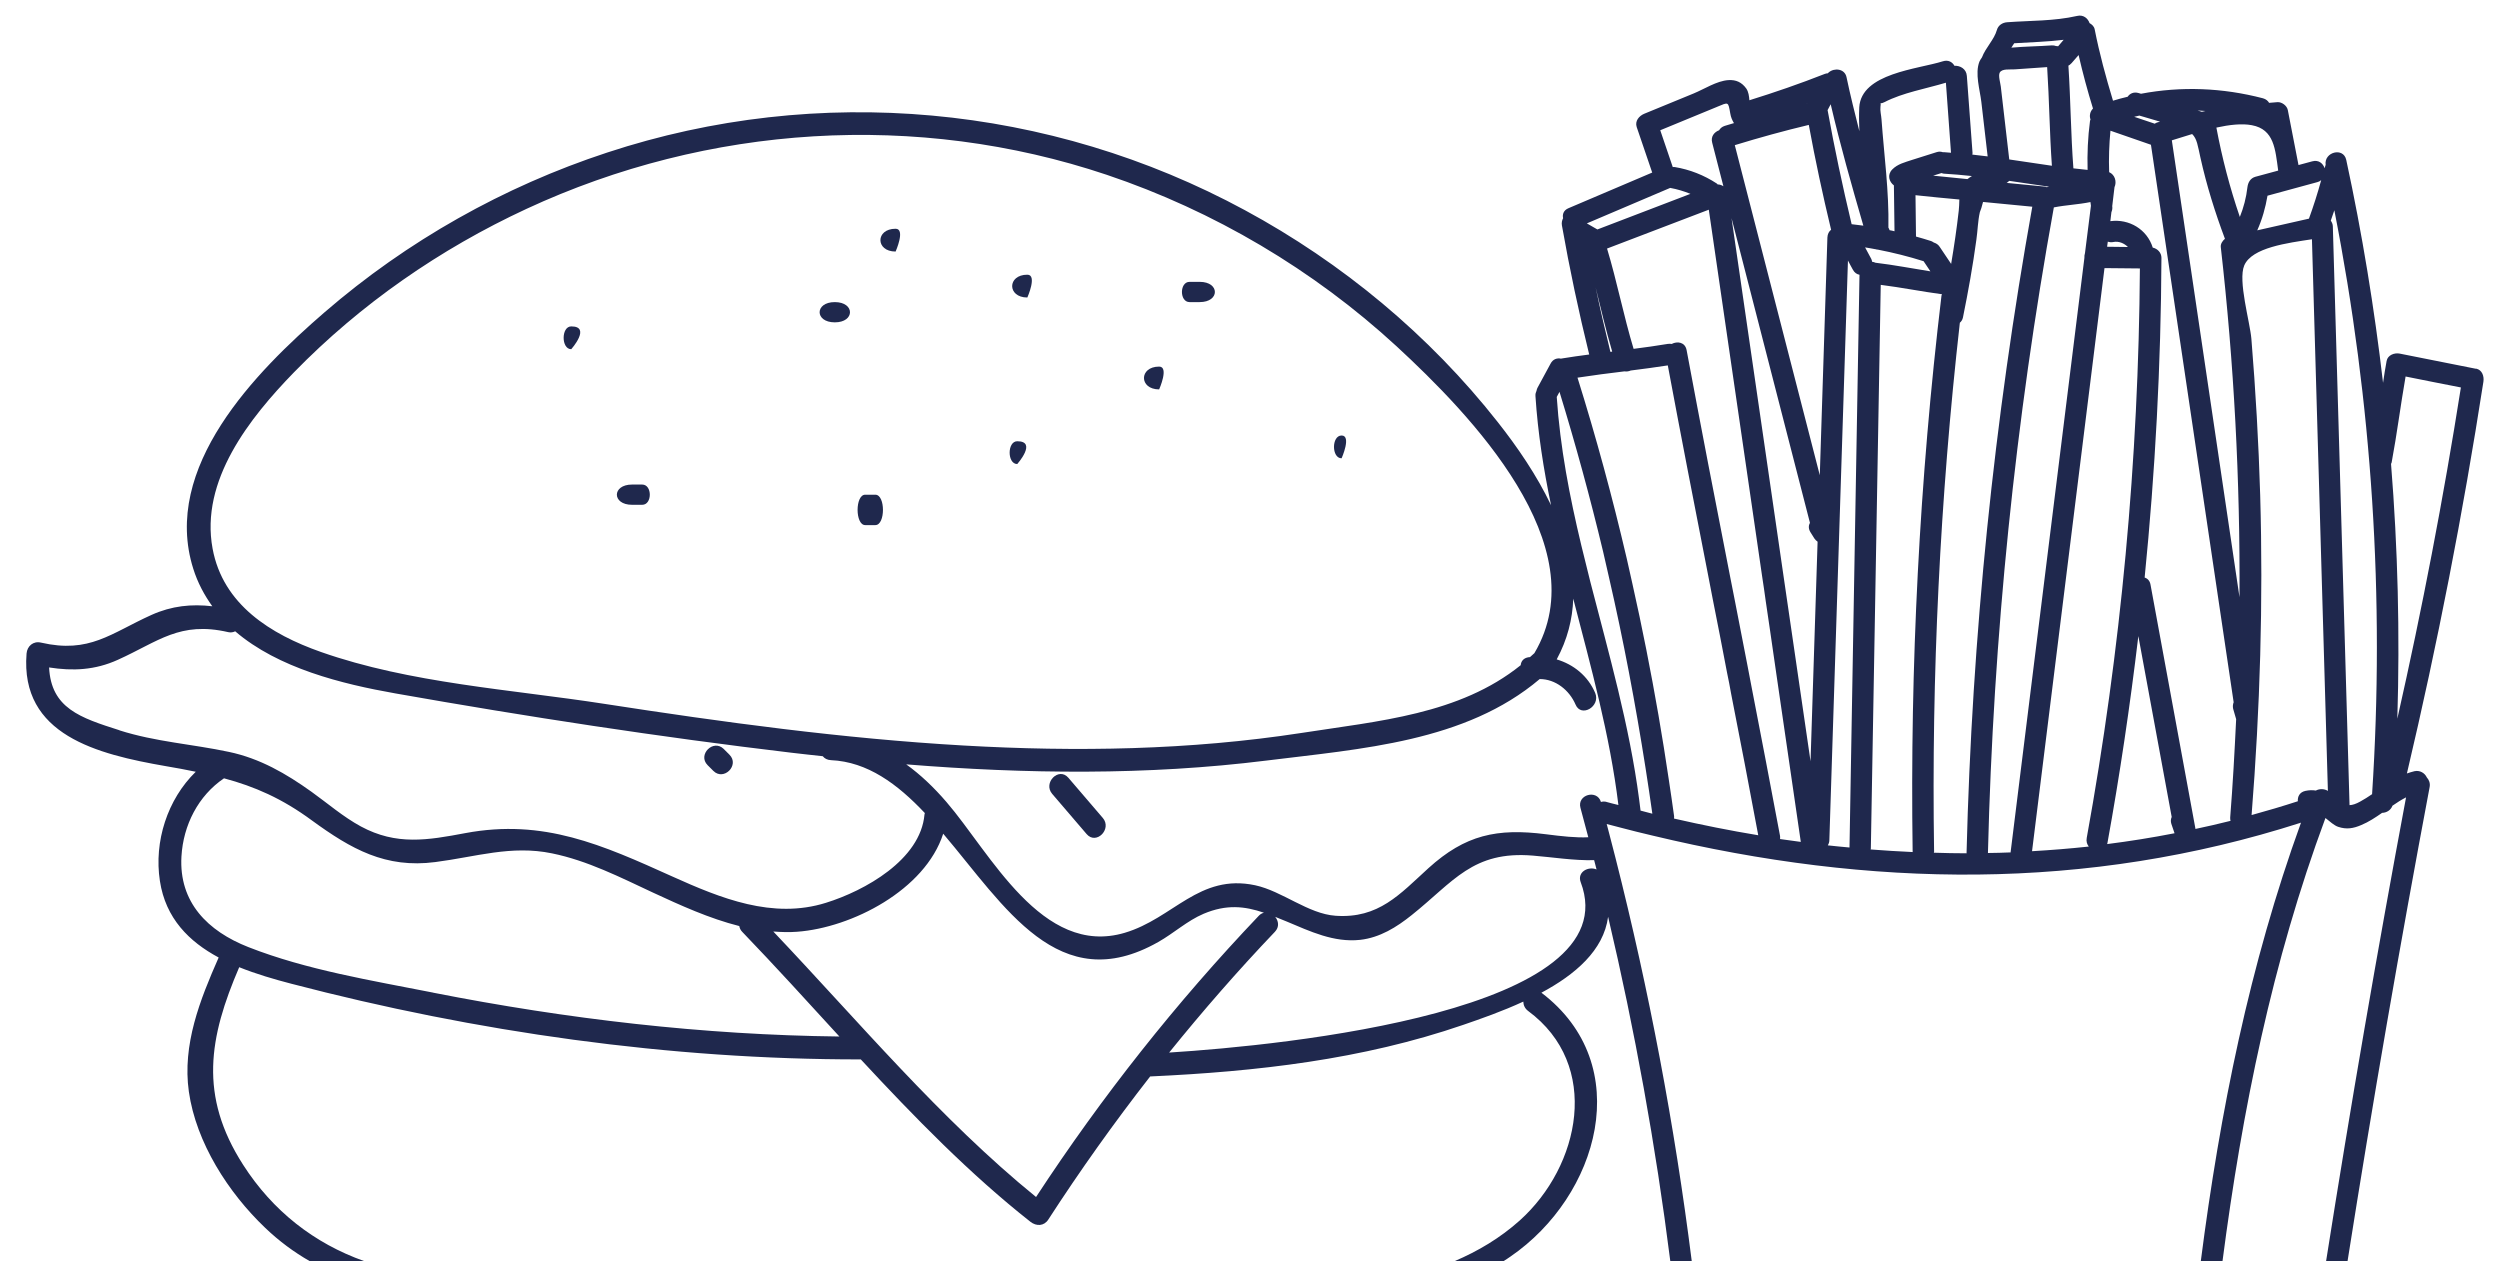 <svg viewBox="0 0 500 252.23" xmlns="http://www.w3.org/2000/svg"><g fill="#1f284d"><path d="m495.17 73.75c-5.08-1-10.15-2.03-15.23-3.03-1.05-.21-2.41.29-2.62 1.48-.29 1.45-.48 2.91-.71 4.36-1.74-14.94-4.17-29.81-7.36-44.58-.57-2.62-4.48-1.57-4.12.98-.07.21-.14.45-.21.69-.31-.98-1.22-1.74-2.48-1.38-.93.24-1.83.5-2.74.74-.71-3.67-1.43-7.34-2.14-11.01-.17-.86-1.19-1.62-2.05-1.57-.57.05-1.14.1-1.69.14-.24-.41-.62-.74-1.22-.91-8.13-2.12-16.35-2.43-24.4-.91-.14-.05-.31-.1-.48-.14-.98-.29-1.76.1-2.19.74-.98.24-1.95.48-2.93.79-1.43-4.72-2.72-9.46-3.67-14.3-.12-.57-.55-.95-1.02-1.22-.33-.95-1.24-1.74-2.5-1.43-4.65 1.05-9.27.91-13.99 1.26-.95.07-1.79.62-2.05 1.57-.55 1.93-2.26 3.53-2.98 5.46-.17.26-.36.5-.5.83-.95 2.38.1 5.67.38 8.1.43 3.62.83 7.24 1.26 10.87l-3.07-.36c.02-.1.05-.19.05-.29-.38-5.15-.76-10.29-1.14-15.44-.1-1.43-1.36-2.1-2.48-2.03-.41-.74-1.22-1.24-2.29-.91-5.05 1.6-16.35 2.38-16.75 9.22-.07 1.57-.05 3.17.02 4.77-.91-3.6-1.81-7.2-2.57-10.82-.36-1.69-2.43-1.91-3.57-.93-.07.05-.12.12-.17.17-.19.02-.38.02-.6.12-4.96 1.95-9.98 3.69-15.08 5.27-.07-.83-.17-1.67-.62-2.34-.91-1.26-2.05-1.79-3.6-1.69-2.34.17-4.79 1.79-6.93 2.67-3.31 1.36-6.6 2.72-9.91 4.07-1 .43-1.88 1.43-1.48 2.65 1.02 3.03 2.07 6.05 3.1 9.1-5.58 2.36-11.18 4.74-16.75 7.13-.98.41-1.24 1.22-1.07 2-.21.41-.33.86-.24 1.43 1.53 8.67 3.36 17.28 5.46 25.83-1.86.24-3.72.5-5.58.81-.02 0-.02.02-.05.02-.76-.17-1.62.07-2.1 1-.88 1.62-1.76 3.26-2.64 4.88-.1.19-.12.38-.17.55-.14.31-.24.62-.21 1.05.48 7.39 1.62 14.63 3.12 21.83-2.86-6-6.74-11.65-10.65-16.61-13.68-17.4-31.1-31.86-50.57-42.39-39.1-21.18-85.28-25.45-127.56-11.53-20.68 6.79-40.01 17.68-56.5 31.93-13.82 11.94-32.67 31.03-26.28 51.3.88 2.81 2.22 5.29 3.81 7.51-4.15-.48-8.1-.1-12.18 1.74-8.13 3.67-12.39 7.77-22.09 5.53-1.53-.36-2.76.69-2.88 2.19-1.31 16.32 14.18 20.14 27.86 22.52 2.1.36 4.07.71 5.98 1.12-5.65 5.5-8.39 13.94-7.17 21.85 1.14 7.48 5.84 12.13 11.75 15.3-3.74 8.48-7.29 17.42-5.96 26.83 1.45 10.2 7.91 20.23 15.27 27.24 2.79 2.67 5.77 4.86 8.89 6.65h10.91c-10.01-3.55-18.3-10.03-24.21-19.25-8.91-13.87-6.82-25.5-.79-39.53 3.38 1.36 6.98 2.41 10.44 3.31 36.98 9.67 75.63 15.16 113.88 15.13 10.75 11.58 21.8 22.92 33.93 32.48 1.19.93 2.72.88 3.57-.45 6.39-9.87 13.18-19.4 20.37-28.62 21.3-.98 42.37-3.36 62.62-10.32 3.55-1.22 7.84-2.72 12.01-4.65.02.69.29 1.36.95 1.86 14.7 10.84 10.44 31.05-1.67 41.92-3.91 3.5-8.32 6.12-13.03 8.13h9.79c.48-.29.93-.6 1.38-.91 17.63-12.08 25.26-38.32 6.2-52.78 6.72-3.6 12.44-8.44 13.34-15.18 5.36 22.73 9.51 45.7 12.44 68.87h4.29c-3.43-27.17-8.51-54.07-15.25-80.64-.41-1.62-.83-3.26-1.26-4.88-.17-.64-.33-1.26-.5-1.91.91.24 1.81.48 2.72.71 2.17.57 4.34 1.12 6.51 1.62 43.39 10.41 86.64 11.2 129.63-2.6-10.29 28.38-16.2 57.86-20.04 87.69h4.34c3.93-30.14 9.94-59.93 20.59-88.62.88.71 1.76 1.5 2.53 1.76 1.69.57 3.05.33 4.65-.36 1.45-.6 2.81-1.5 4.15-2.43.88-.02 1.74-.52 2.07-1.43.88-.62 1.79-1.19 2.72-1.67-5.77 30.83-11.1 61.77-15.99 92.74h4.29c5-31.67 10.48-63.29 16.42-94.82.14-.79-.14-1.43-.57-1.91-.4-.86-1.36-1.48-2.48-1.24-.52.12-1 .29-1.5.45 6.12-25.93 11.22-52.02 15.3-78.35.17-1.07-.24-2.38-1.48-2.62zm-31.62-37.36c.29-.07.5-.21.69-.36-.71 2.6-1.53 5.17-2.45 7.7-3.46.79-6.91 1.55-10.34 2.34.98-2.19 1.64-4.5 2.05-6.93 3.36-.91 6.72-1.83 10.06-2.74zm-22.42-14.2c-.26.05-.5.1-.76.17-.29-.1-.57-.19-.86-.26.52.02 1.07.07 1.62.1zm-13.27.92c1.38.41 2.76.81 4.15 1.22-.19.07-.38.1-.6.17-.17.05-.31.14-.45.24-1.36-.45-2.74-.91-4.12-1.38.33-.07.67-.17 1.02-.24zm-6.3 25.22c.33.1.69.17 1.12.07 1.07-.21 2.14.24 2.91 1-1.38-.02-2.79-.05-4.17-.05.05-.36.1-.69.14-1.02zm-7.29-35.65c.48-.55.98-1.12 1.45-1.67.83 3.6 1.79 7.17 2.88 10.7-.6.6-.76 1.45-.5 2.19-.02.1-.1.19-.1.31-.43 3.26-.57 6.53-.48 9.77-.93-.1-1.88-.19-2.84-.31-.52-6.84-.55-13.7-1-20.54.19-.1.41-.24.57-.45zm-11.43-4.03c3.31-.21 6.6-.29 9.89-.69-.38.43-.74.86-1.1 1.29-.17-.02-.31-.05-.45-.05-.24-.1-.52-.14-.86-.12-2.65.19-5.39.21-8.05.45.19-.29.41-.6.57-.88zm-2.89 5.86c.48-.81 1.93-.57 3-.64 2.17-.14 4.31-.31 6.48-.45.43 6.58.48 13.15.95 19.73-2.84-.41-5.67-.83-8.53-1.26-.55-4.86-1.12-9.72-1.69-14.58-.07-.64-.55-2.22-.21-2.79zm9.87 22.83c-.17.02-.33.05-.48.1-.14-.05-.24-.1-.38-.12-2.55-.24-5.08-.5-7.63-.74.19-.12.38-.26.5-.41 2.67.38 5.31.79 7.98 1.17zm-15.42-2.14c-.33.19-.64.41-.91.62-2.29-.24-4.58-.45-6.86-.69.55-.17 1.12-.36 1.67-.52.17.05.29.1.45.12 1.88.1 3.77.29 5.65.48zm-2.53 4.71c-.02.81-.05 1.57-.12 2.22-.4 3.57-.93 7.13-1.52 10.65-.76-1.14-1.53-2.26-2.29-3.41-.31-.48-.71-.71-1.17-.86-.17-.1-.31-.21-.52-.29-1-.33-2.03-.62-3.05-.91-.02-2.76-.07-5.5-.1-8.27 2.93.31 5.84.6 8.77.86zm-14.96-19.49c3.62-1.88 8.32-2.69 12.27-3.88.33 4.67.69 9.34 1.02 14.01-.48-.02-.95-.07-1.45-.12-.05 0-.1.02-.14.02-.38-.12-.79-.19-1.29-.02-1.64.52-3.26 1.05-4.91 1.55-1.43.48-2.88.81-3.96 1.91-1.07 1.1-.62 2.48.33 3.19.02 3.05.1 6.12.12 9.17-.33-.07-.64-.17-.98-.21-.07-.19-.14-.36-.24-.52.14-7.22-.86-14.46-1.38-21.64-.05-.79-.31-1.74-.21-2.53.21-1.36-.45-.29.81-.93zm-15.47.22s-.02.02-.02.02h-.07s.07-.02.1-.02zm-18.06.74c2.36-.98 2.24-1.1 2.67 1.29.12.79.4 1.38.74 1.95-.62.19-1.24.36-1.83.55-.55.17-.91.5-1.14.88-.95.36-1.72 1.24-1.38 2.5.74 2.91 1.48 5.79 2.24 8.7-.36-.24-.74-.36-1.14-.36-.07-.07-.12-.14-.19-.19-2.55-1.67-5.39-2.79-8.39-3.29-.14-.02-.26 0-.41 0-.83-2.45-1.67-4.91-2.5-7.36 3.79-1.55 7.55-3.12 11.34-4.67zm-26.02 23.3c5.58-2.36 11.13-4.74 16.68-7.1 1.43.26 2.76.67 4.05 1.19-6.2 2.38-12.39 4.74-18.61 7.12-.69-.41-1.41-.81-2.12-1.22zm5.08 25.64c-.12.02-.24.02-.36.05-1.05-4.27-2.05-8.55-2.95-12.87 1.05 4.29 2.07 8.58 3.31 12.82zm-263.65 4.15c13.3-13.65 29.24-24.69 46.49-32.69 36.34-16.87 78.09-19.56 116.07-6.82 21.45 7.22 41.34 18.99 57.98 34.31 14.65 13.53 40.25 39.87 27.55 61.36-.29.26-.57.52-.88.79-.07 0-.17 0-.24.02-1.05.14-1.55.81-1.62 1.6-12.27 9.87-28.43 11.15-43.92 13.56-22.3 3.43-45.01 3.79-67.51 2.5-24.11-1.38-48.04-4.65-71.89-8.34-18.56-2.88-38.82-4.1-56.64-10.37-10.03-3.53-19.59-9.46-21.66-20.66-2.53-13.63 7.41-26.14 16.28-35.27zm-34.89 71.58c-7.86-2.5-13.68-4.41-14.08-12.56 4.72.74 9.17.55 13.75-1.53 8.13-3.67 12.39-7.77 22.09-5.53.52.12.98.02 1.38-.17 8.6 7.39 21.35 10.53 32.03 12.42 26.28 4.65 52.78 8.72 79.28 11.87 2.05.26 4.12.45 6.2.69.36.45.91.76 1.64.79 7.32.33 13.3 4.77 18.78 10.58 0 .1-.07.19-.07.29-.79 9.06-11.96 15.25-19.71 17.66-10.65 3.34-21.06-.91-30.74-5.27-13.99-6.31-25.71-11.6-41.37-8.67-7.58 1.43-13.8 2.5-20.9-1.33-3.55-1.93-6.62-4.6-9.87-6.93-5.1-3.65-10.32-6.67-16.51-7.98-7.36-1.57-14.63-2-21.9-4.31zm62.72 52.47c-12.2-2.41-25.31-4.53-36.94-9.1-8.13-3.19-13.92-8.96-13.39-18.13.36-6.27 3.36-12.15 8.51-15.63 6.1 1.64 11.58 4 17.63 8.46 7.79 5.67 14.68 9.6 24.64 8.29 8.01-1.02 15.18-3.43 23.33-1.74 7.1 1.45 13.65 4.79 20.18 7.84 5.5 2.55 11.29 5.19 17.28 6.7.07.41.24.81.6 1.17 6.51 6.77 12.94 13.84 19.42 20.92-27.28-.31-54.5-3.5-81.26-8.77zm120.58 40.87c-19.09-15.51-35.58-35.22-52.54-53.09 1.57.12 3.17.17 4.77.05 10.94-.81 25.59-8.36 29.21-19.61 12.3 14.49 23.09 32.96 43.01 21.66 3.12-1.76 5.77-4.24 9.08-5.65 4.58-1.93 8.2-1.52 12.06-.21-.36.1-.69.26-1.02.6-16.56 17.4-31.41 36.17-44.56 56.26zm108.94-62.96c9.75 25.74-59.14 32.62-82.31 34.08 6.72-8.32 13.75-16.39 21.16-24.16.93-.98.71-2.17.05-2.98.74.29 1.5.6 2.29.93 4.72 1.98 9.44 4.24 14.7 3.67 3.96-.45 7.29-2.53 10.32-4.96 8.36-6.67 12.2-12.89 24.23-11.89 3.86.31 8.2 1.02 12.25.91.17.62.33 1.24.48 1.86-1.62-.69-3.93.48-3.17 2.55zm5.15-16.06c-.41-.1-.76-.07-1.1.02-.76-2.57-4.81-1.48-4.1 1.17.52 1.95 1.05 3.91 1.57 5.89-2.45.12-5.27-.19-8.46-.6-9.79-1.26-16.16.12-23.5 6.77-5.74 5.22-9.96 10.13-18.59 9.53-5.48-.38-10.65-4.93-16.08-6.1-11.22-2.38-16.35 6.62-26.09 9.51-16.56 4.91-26.93-16.08-35.65-26.16-2.5-2.91-5.17-5.46-8.05-7.53 24 1.93 48.16 2.22 72.06-.76 18.97-2.36 39.79-3.72 54.64-16.3 3.17 0 5.93 2.22 7.17 5.1 1.12 2.69 5.05.36 3.93-2.31-1.45-3.43-4.34-5.72-7.7-6.72 2.14-3.96 3.17-8.05 3.31-12.15 3.53 13.63 7.32 27.24 9.03 41.27-.81-.21-1.6-.38-2.41-.62zm6.82 1.76v-.02c-.1-.76-.19-1.53-.29-2.29-1.93-14.75-6.05-29.07-9.75-43.44-.62-2.43-1.22-4.86-1.81-7.32-2.34-9.77-4.24-19.59-4.91-29.67.19-.33.36-.67.55-1.02 3.24 10.56 6.15 21.21 8.72 31.95.38 1.69.79 3.41 1.17 5.12 2.91 12.63 5.31 25.38 7.32 38.17.48 3.05.93 6.08 1.36 9.13-.79-.19-1.57-.41-2.36-.62zm6.69 1.6c0-.17.05-.31.02-.5-.33-2.43-.69-4.84-1.05-7.24-.64-4.34-1.33-8.65-2.07-12.94-1.53-8.82-3.26-17.59-5.22-26.31-.38-1.69-.76-3.38-1.14-5.08-2.84-12.15-6.1-24.19-9.84-36.13 3.12-.48 6.24-.88 9.39-1.26.43.07.86 0 1.26-.17 2.48-.31 4.96-.64 7.41-1.02 2.62 14.04 5.34 28.02 8.08 42.03.31 1.57.62 3.15.91 4.72.98 4.91 1.93 9.79 2.86 14.7.29 1.38.57 2.79.81 4.19 1.86 9.44 3.67 18.87 5.43 28.33-5.62-.93-11.22-2.05-16.85-3.34zm21.21 4.08c0-.21.05-.41 0-.62-1.86-9.98-3.79-19.94-5.72-29.93-.29-1.43-.55-2.88-.83-4.34-.83-4.24-1.67-8.51-2.48-12.75-.31-1.55-.62-3.07-.91-4.62-2.98-15.18-5.91-30.33-8.75-45.54-.31-1.6-1.86-1.81-2.98-1.22-.21-.02-.45-.05-.71-.02-2.29.38-4.6.71-6.91 1-2-6.62-3.31-13.44-5.31-20.06 6.79-2.6 13.58-5.17 20.35-7.77 3.57 24.47 7.12 48.95 10.68 73.42.26 1.62.48 3.24.71 4.88.29 1.93.57 3.88.86 5.84.41 2.86.83 5.72 1.24 8.58 1.64 11.22 3.26 22.47 4.91 33.72-1.38-.19-2.76-.38-4.15-.57zm6.1-15.54c-1.05-7.24-2.12-14.51-3.17-21.76-.71-4.96-1.43-9.91-2.17-14.87-3.48-24-6.98-47.99-10.46-72.01 5.22 20.3 10.44 40.6 15.68 60.93-.29.52-.33 1.19.1 1.88.26.41.52.83.79 1.26.19.26.4.48.64.64-.48 14.63-.93 29.26-1.41 43.92zm1.84-57.26c-5.67-21.99-11.32-43.99-16.99-65.98 4.89-1.5 9.82-2.86 14.8-4.05 1.29 7.03 2.79 14.01 4.46 20.97-.43.33-.71.86-.74 1.55-.52 15.85-1.02 31.67-1.52 47.52zm5.95 74.49c-1.45-.14-2.88-.26-4.34-.43.17-.29.31-.62.31-1.02 1.24-38.65 2.48-77.3 3.72-115.95.33.62.64 1.24.98 1.83.33.62.81.93 1.33 1.02-.67 38.2-1.33 76.37-2 114.55zm.43-124.65c-1.81-7.58-3.43-15.18-4.81-22.83.21-.41.43-.79.62-1.17 1.91 8.17 4.19 16.23 6.53 24.28-.76-.1-1.55-.19-2.34-.29zm4.74 4.98c.19.05.33.1.52.1 3.07.6 6.12 1.36 9.13 2.31.45.67.91 1.36 1.36 2.03-3.65-.57-7.29-1.29-10.96-1.72h-.02c-.21-.1-.43-.17-.67-.19-.05-.19-.07-.38-.17-.57-.41-.79-.83-1.55-1.24-2.31.69.1 1.38.24 2.05.36zm-.95 120.07c.02-.07.05-.12.05-.19.67-37.58 1.31-75.16 1.98-112.74 4.1.52 8.15 1.33 12.25 1.88-.02.1-.07.17-.1.26-4.41 36.94-6.31 74.06-5.77 111.23 0 .02.02.05.02.07-2.81-.12-5.62-.31-8.44-.52zm19.18.76c-2.17 0-4.34-.05-6.53-.12.02-.07.05-.12.05-.19-.55-35.36 1.19-70.65 5.15-105.8.29-.26.52-.57.62-1.05 1.05-5.17 1.98-10.34 2.69-15.58.26-1.79.29-3.72.69-5.48.19-.45.43-1.17.6-1.91 0-.05.02-.1.05-.14 3.29.31 6.58.64 9.84.95-7.65 42.73-12.06 85.93-13.15 129.32zm4.29-.07c1.07-43.32 5.46-86.45 13.18-129.11 2.41-.48 4.91-.57 7.32-1.07.02.24.05.48.1.74-.41 3.15-.79 6.31-1.19 9.46-.1.31-.14.64-.12.98-4.91 39.6-9.82 79.21-14.75 118.79 0 .05.02.07.02.1-1.53.07-3.03.1-4.55.12zm8.82-.35c4.84-38.87 9.67-77.75 14.49-116.62l7.08.07c-.26 38.22-3.79 76.25-10.63 113.88-.14.69.05 1.29.41 1.74-3.79.41-7.55.71-11.34.93zm14.99-1.41s.05-.07.07-.12c2.5-13.77 4.55-27.62 6.2-41.49 2.22 12.06 4.43 24.12 6.67 36.17-.17.41-.24.86-.07 1.38.21.62.43 1.26.64 1.88-4.5.88-9.01 1.6-13.51 2.17zm25.83-24.97c-.31 6.55-.67 13.08-1.19 19.64-.02.26.02.45.07.67-2.34.6-4.69 1.12-7.03 1.62v-.1c-3-16.25-5.98-32.53-8.98-48.78-.14-.79-.62-1.22-1.17-1.41 2.12-21.23 3.26-42.56 3.36-63.93 0-1.02-.76-1.83-1.74-2.05-1.14-3.67-4.74-5.79-8.48-5.29.07-.6.14-1.19.21-1.79.14-.36.24-.74.17-1.19v-.05c.14-1.26.31-2.53.45-3.77.48-1.05.12-2.48-1.07-3-.1-2.76 0-5.53.26-8.29 2.69.93 5.41 1.88 8.1 2.81 5.5 37.17 11.03 74.32 16.54 111.5-.14.38-.21.81-.1 1.31.21.69.4 1.38.6 2.07v.02zm-12.87-115.79c1.26-.41 2.64-.83 4.07-1.26.98.95 1.12 2.31 1.67 4.77 1.22 5.5 2.91 10.89 4.89 16.18-.5.41-.91 1.05-.83 1.67 2.65 23.28 3.88 46.66 3.74 70.01-4.5-30.45-9.03-60.91-13.53-91.36zm8.91-2.55c2.6-.57 5.1-.86 7.1-.48 4.48.83 4.69 4.84 5.27 9.08-1.53.41-3.05.83-4.58 1.24-.98.29-1.45 1.12-1.57 2.07-.24 2.1-.76 4.07-1.52 5.96-2-5.84-3.55-11.77-4.69-17.87zm19.9 132.59c-.64-.1-1.31-.1-2.1.07-1.17.26-1.57 1.17-1.5 2.07-3.07 1-6.15 1.91-9.25 2.76 1.69-21.28 2.34-42.63 1.72-63.98-.31-10.44-.91-20.85-1.76-31.26-.29-3.41-2.72-11.65-1.43-14.68 1.53-3.6 8.72-4.5 13.54-5.24 1.05 36.77 2.12 73.54 3.19 110.33-.69-.43-1.64-.48-2.41-.07zm11.27.71c-.79.55-1.6 1.05-2.41 1.5-.86.48-1.53.69-2.12.71-1.1-38.58-2.22-77.16-3.34-115.74 0-.45-.19-.83-.41-1.17.24-.69.48-1.38.71-2.07 7.55 38.46 10.1 77.61 7.55 116.76zm5.03-15.13c.52-16.99.1-33.98-1.26-50.9.02-.12.1-.19.12-.29 1.07-5.72 1.79-11.49 2.79-17.2 3.69.74 7.36 1.48 11.06 2.19-3.5 22.21-7.74 44.27-12.7 66.2z"/><path d="m213.67 155.55c-1.91-2.23-5.13 1.01-3.23 3.23 2.3 2.68 4.59 5.36 6.89 8.04 1.91 2.23 5.13-1.01 3.23-3.23-2.3-2.68-4.59-5.36-6.89-8.04z"/><path d="m142.67 154.18c2.08 2.08 5.3-1.15 3.23-3.23-.38-.38-.77-.77-1.15-1.15-2.08-2.08-5.3 1.15-3.23 3.23z"/><path d="m231.83 77.88s2.03-4.56 0-4.56c-4.05 0-4.05 4.56 0 4.56z"/><path d="m205.47 59.5s2.03-4.56 0-4.56c-4.05 0-4.05 4.56 0 4.56z"/><path d="m203.45 92.81s4.05-4.56 0-4.56c-2.03 0-2.03 4.56 0 4.56z"/><path d="m166.96 64.47c4.05 0 4.05-4.05 0-4.05s-4.05 4.05 0 4.05z"/><path d="m126.41 100.96h2.03c2.03 0 2.03-4.05 0-4.05h-2.03c-4.05 0-4.05 4.05 0 4.05z"/><path d="m114.25 69.84s4.05-4.56 0-4.56c-2.03 0-2.03 4.56 0 4.56z"/><path d="m173.04 105.02h2.03c2.03 0 2.03-6.08 0-6.08h-2.03c-2.03 0-2.03 6.08 0 6.08z"/><path d="m179.12 50.31s2.03-4.56 0-4.56c-4.05 0-4.05 4.56 0 4.56z"/><path d="m237.91 60.42h2.03c4.05 0 4.05-4.05 0-4.05h-2.03c-2.03 0-2.03 4.05 0 4.05z"/><path d="m268.32 91.66s2.03-4.56 0-4.56-2.03 4.56 0 4.56z"/></g></svg>